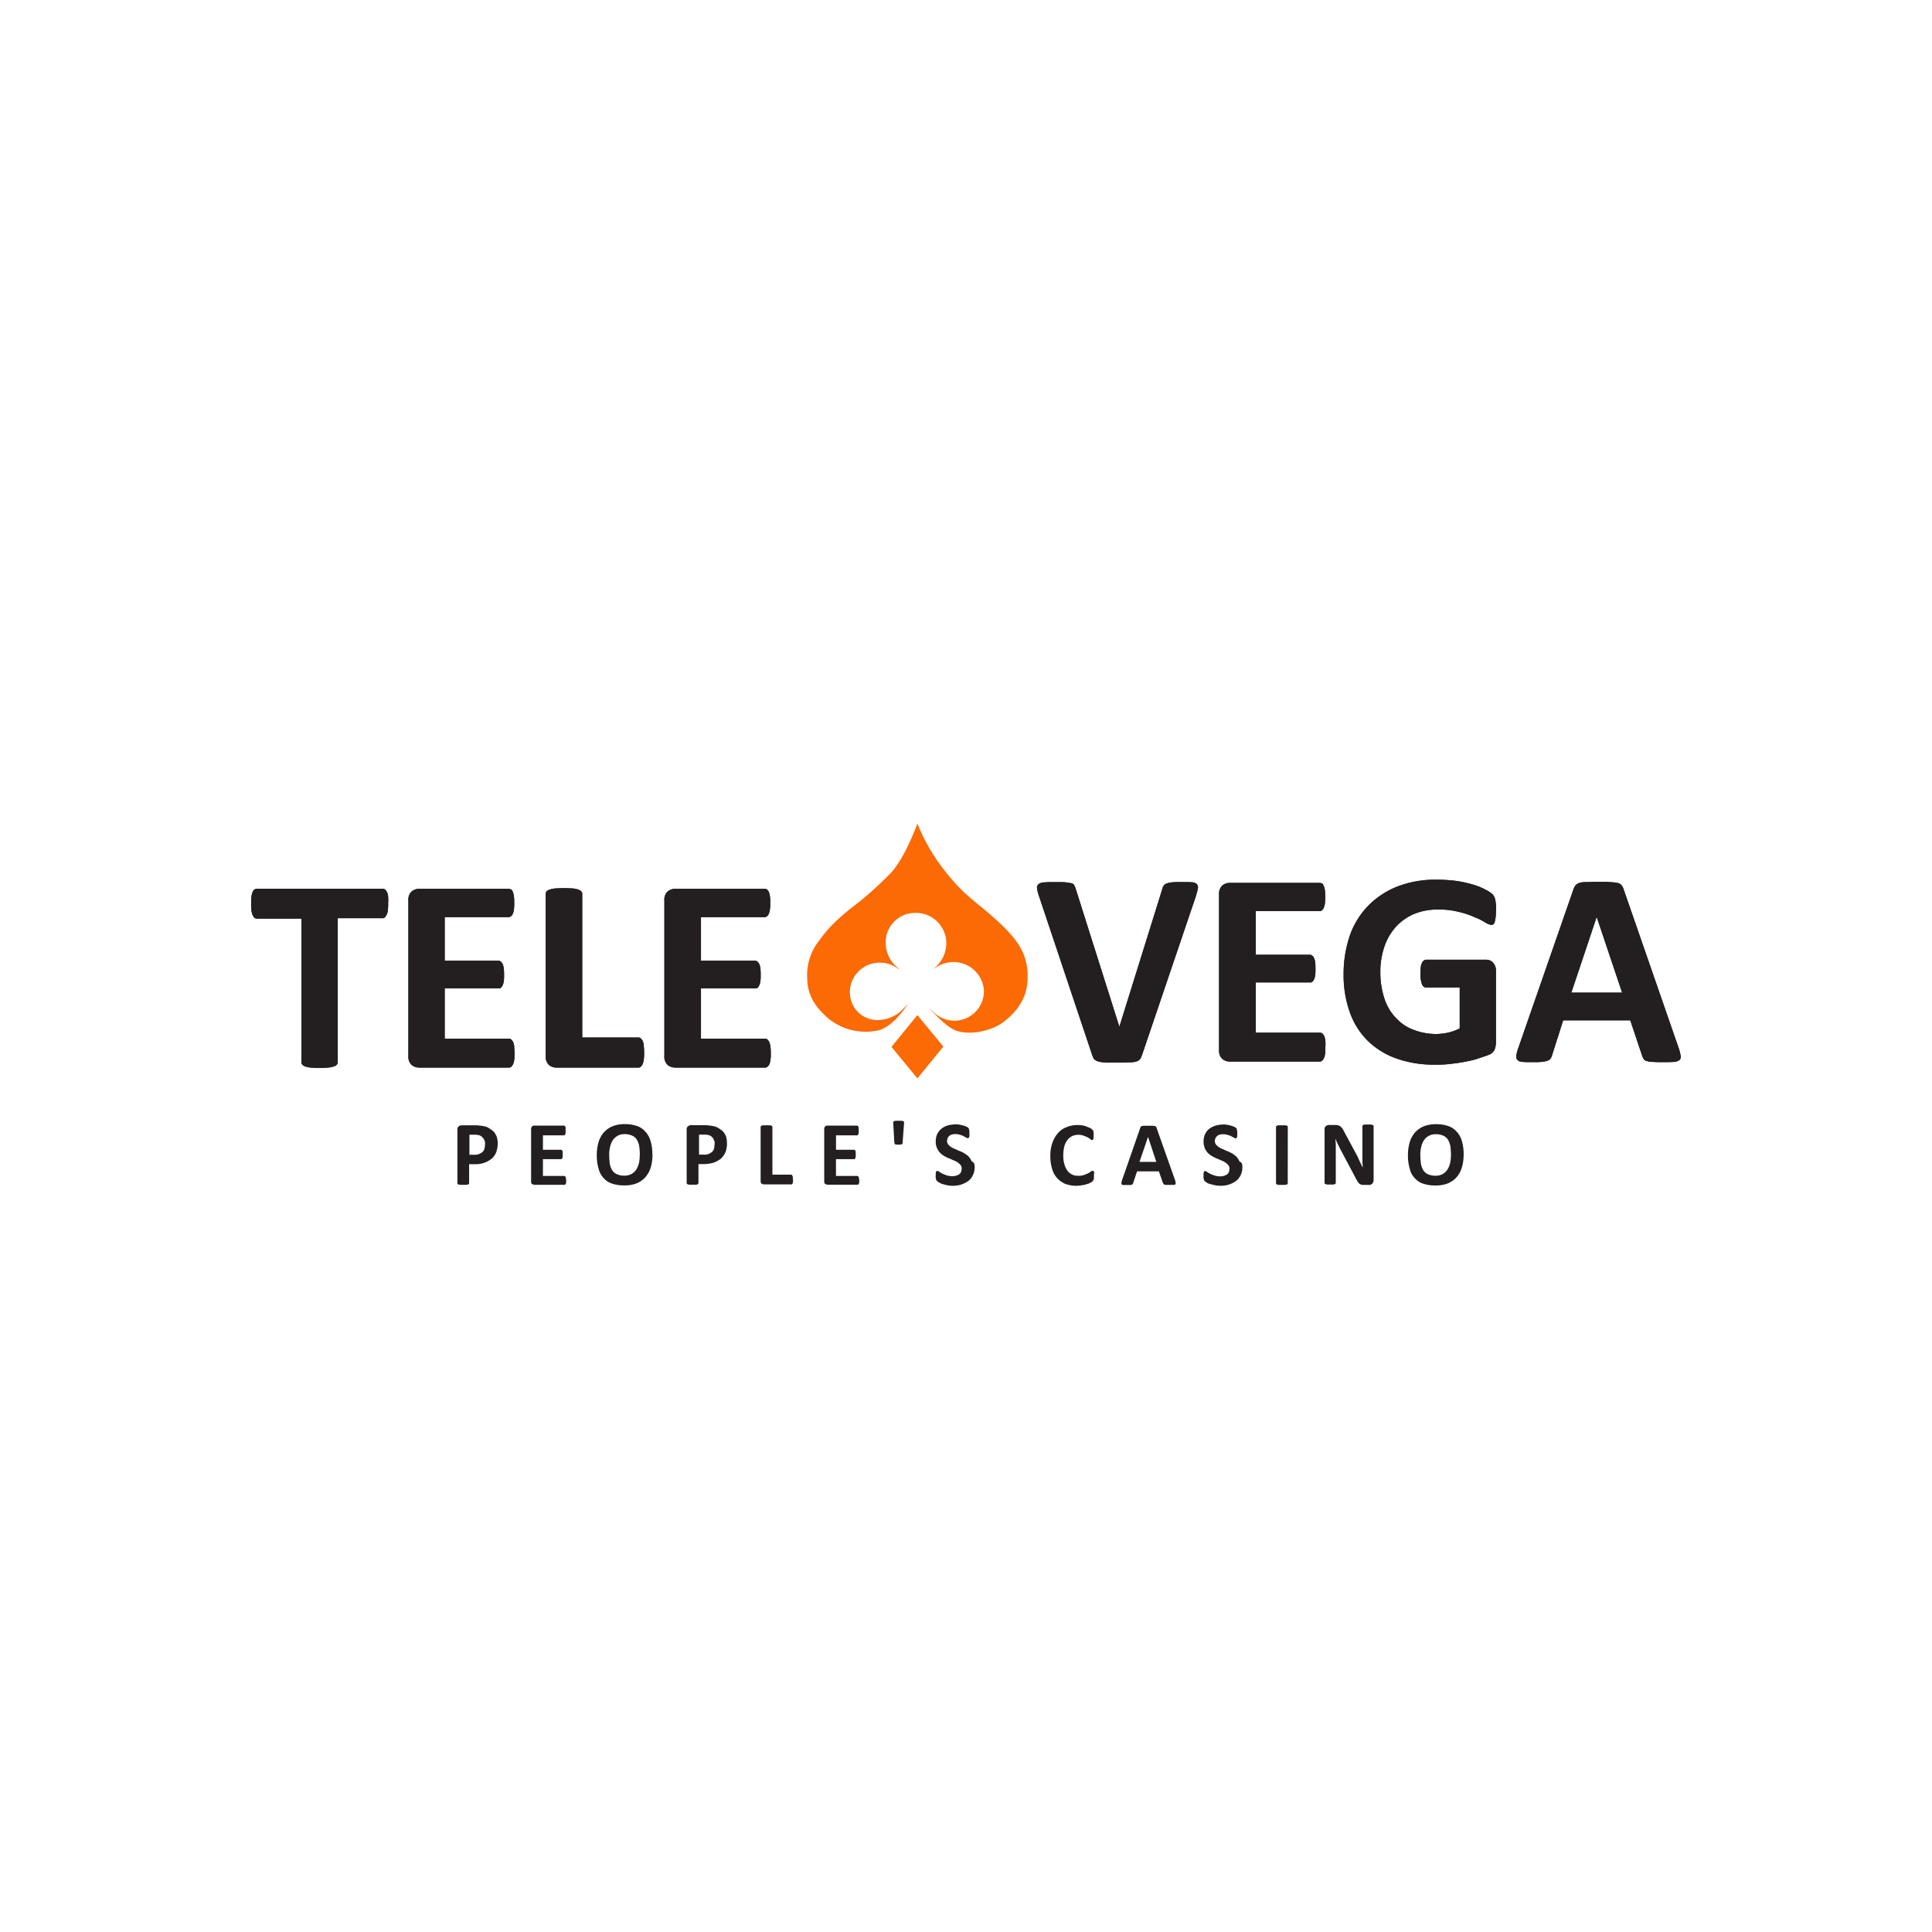 <svg id="Layer_1" data-name="Layer 1" xmlns="http://www.w3.org/2000/svg" viewBox="0 0 500 500"><defs><style>.cls-1{fill:#231f20;}.cls-2{fill:#fb6a04;}</style></defs><title>3368_500x500_white</title><g id="logo-favicon"><g id="Artboard-Copy-15"><g id="Group-2"><g id="Group-2-Copy-3"><g id="TELE"><path id="path-1" class="cls-1" d="M100.45,233.82a11.36,11.36,0,0,1-.08,1.76,3.45,3.45,0,0,1-.3,1.14,5.89,5.89,0,0,1-.46.69.86.86,0,0,1-.61.22H87.41v37.28a.83.83,0,0,1-.23.61,1.41,1.41,0,0,1-.76.46,6.24,6.24,0,0,1-1.45.31,21.71,21.71,0,0,1-2.28.07,21.82,21.82,0,0,1-2.29-.07A6.24,6.24,0,0,1,79,276a2,2,0,0,1-.76-.46,1,1,0,0,1-.23-.61v-37.2H66.45a.87.87,0,0,1-.61-.23,2.65,2.65,0,0,1-.46-.68,4.08,4.08,0,0,1-.3-1.15A11.29,11.29,0,0,1,65,233.9a12.83,12.83,0,0,1,.08-1.83,3.93,3.93,0,0,1,.3-1.22c.15-.31.23-.53.46-.61a.87.87,0,0,1,.61-.23H99.08a1,1,0,0,1,.61.23,4,4,0,0,1,.45.61,3.43,3.43,0,0,1,.31,1.22A12.72,12.72,0,0,1,100.45,233.82Zm32.7,38.73a12.74,12.74,0,0,1-.07,1.75,4.06,4.06,0,0,1-.31,1.15,2.29,2.29,0,0,1-.45.61.89.89,0,0,1-.61.23H108.53a3,3,0,0,1-2-.69,2.86,2.86,0,0,1-.84-2.29V233a2.84,2.84,0,0,1,.84-2.28,3,3,0,0,1,2-.69h23.1a2,2,0,0,1,.61.15c.23.08.3.31.46.61a4.08,4.08,0,0,1,.3,1.15,11.16,11.16,0,0,1,.08,1.75,10.29,10.29,0,0,1-.08,1.68,4,4,0,0,1-.3,1.14,1.3,1.3,0,0,1-.46.61,1,1,0,0,1-.61.23H115.09v11.28H129a1,1,0,0,1,.61.23,2.34,2.34,0,0,1,.46.61,3.71,3.71,0,0,1,.3,1.14,11.33,11.33,0,0,1,.08,1.68,9.79,9.79,0,0,1-.08,1.68,3.81,3.81,0,0,1-.3,1.07,2.53,2.53,0,0,1-.46.61.83.83,0,0,1-.61.15H115.09v13h16.62a1,1,0,0,1,.61.23,2.29,2.29,0,0,1,.45.61,4.06,4.06,0,0,1,.31,1.15C133.08,271.25,133.15,271.86,133.15,272.55Zm33.55-.23a12.83,12.83,0,0,1-.08,1.83,4.53,4.53,0,0,1-.3,1.22,3,3,0,0,1-.46.69.87.87,0,0,1-.61.23H144.06a3,3,0,0,1-2-.69,2.9,2.9,0,0,1-.83-2.29v-42a.86.86,0,0,1,.22-.61,1.49,1.49,0,0,1,.77-.46,6.24,6.24,0,0,1,1.45-.31,37.33,37.33,0,0,1,4.57,0,6.24,6.24,0,0,1,1.45.31,2,2,0,0,1,.76.46.87.87,0,0,1,.23.61v37.2h14.56a.87.87,0,0,1,.61.23,4.83,4.83,0,0,1,.46.61,3.92,3.92,0,0,1,.3,1.14C166.62,271,166.7,271.56,166.7,272.32Zm32.78.23a11.16,11.16,0,0,1-.08,1.75,4.08,4.08,0,0,1-.3,1.15,2.3,2.3,0,0,1-.46.61.87.87,0,0,1-.61.23H174.78a3,3,0,0,1-2-.69,2.86,2.86,0,0,1-.84-2.29V233a2.84,2.84,0,0,1,.84-2.28,3,3,0,0,1,2-.69h23.1a2,2,0,0,1,.61.15,2.53,2.53,0,0,1,.46.61,4.08,4.08,0,0,1,.3,1.15,11.16,11.16,0,0,1,.08,1.75,10.29,10.29,0,0,1-.08,1.68,4,4,0,0,1-.3,1.14,1.3,1.3,0,0,1-.46.61.87.87,0,0,1-.61.23H181.41v11.28h14a1,1,0,0,1,.61.23,2,2,0,0,1,.46.61,3.68,3.68,0,0,1,.31,1.14,12.94,12.94,0,0,1,.07,1.68,11.18,11.18,0,0,1-.07,1.68,3.79,3.79,0,0,1-.31,1.07,2.1,2.1,0,0,1-.46.61.83.83,0,0,1-.61.15h-14v13H198a1,1,0,0,1,.61.23,2.3,2.3,0,0,1,.46.61,4.08,4.08,0,0,1,.3,1.15A11.16,11.16,0,0,1,199.48,272.55Z"/><path id="path-1-2" data-name="path-1" class="cls-1" d="M100.45,233.82a11.36,11.36,0,0,1-.08,1.76,3.45,3.45,0,0,1-.3,1.14,5.89,5.89,0,0,1-.46.69.86.86,0,0,1-.61.22H87.41v37.28a.83.83,0,0,1-.23.61,1.41,1.41,0,0,1-.76.46,6.24,6.24,0,0,1-1.45.31,21.71,21.71,0,0,1-2.28.07,21.82,21.82,0,0,1-2.29-.07A6.24,6.24,0,0,1,79,276a2,2,0,0,1-.76-.46,1,1,0,0,1-.23-.61v-37.2H66.45a.87.87,0,0,1-.61-.23,2.65,2.65,0,0,1-.46-.68,4.08,4.08,0,0,1-.3-1.15A11.29,11.29,0,0,1,65,233.9a12.83,12.83,0,0,1,.08-1.83,3.93,3.93,0,0,1,.3-1.22c.15-.31.23-.53.46-.61a.87.87,0,0,1,.61-.23H99.08a1,1,0,0,1,.61.23,4,4,0,0,1,.45.61,3.43,3.43,0,0,1,.31,1.22A12.72,12.72,0,0,1,100.45,233.82Zm32.7,38.73a12.74,12.74,0,0,1-.07,1.75,4.06,4.06,0,0,1-.31,1.15,2.29,2.29,0,0,1-.45.61.89.89,0,0,1-.61.23H108.53a3,3,0,0,1-2-.69,2.86,2.86,0,0,1-.84-2.29V233a2.84,2.84,0,0,1,.84-2.28,3,3,0,0,1,2-.69h23.1a2,2,0,0,1,.61.15c.23.08.3.31.46.61a4.08,4.08,0,0,1,.3,1.15,11.16,11.16,0,0,1,.08,1.75,10.29,10.29,0,0,1-.08,1.68,4,4,0,0,1-.3,1.14,1.3,1.3,0,0,1-.46.61,1,1,0,0,1-.61.23H115.09v11.28H129a1,1,0,0,1,.61.23,2.34,2.34,0,0,1,.46.61,3.71,3.71,0,0,1,.3,1.14,11.33,11.33,0,0,1,.08,1.68,9.79,9.79,0,0,1-.08,1.68,3.81,3.81,0,0,1-.3,1.07,2.53,2.53,0,0,1-.46.61.83.83,0,0,1-.61.15H115.09v13h16.62a1,1,0,0,1,.61.23,2.29,2.29,0,0,1,.45.61,4.06,4.06,0,0,1,.31,1.15C133.08,271.25,133.15,271.86,133.15,272.55Zm33.55-.23a12.83,12.83,0,0,1-.08,1.83,4.53,4.53,0,0,1-.3,1.22,3,3,0,0,1-.46.69.87.87,0,0,1-.61.23H144.06a3,3,0,0,1-2-.69,2.9,2.9,0,0,1-.83-2.29v-42a.86.86,0,0,1,.22-.61,1.49,1.49,0,0,1,.77-.46,6.24,6.24,0,0,1,1.45-.31,37.33,37.33,0,0,1,4.57,0,6.24,6.24,0,0,1,1.45.31,2,2,0,0,1,.76.46.87.87,0,0,1,.23.61v37.2h14.56a.87.87,0,0,1,.61.23,4.83,4.83,0,0,1,.46.61,3.92,3.92,0,0,1,.3,1.14C166.62,271,166.7,271.56,166.7,272.32Zm32.78.23a11.16,11.16,0,0,1-.08,1.75,4.08,4.08,0,0,1-.3,1.15,2.3,2.3,0,0,1-.46.61.87.87,0,0,1-.61.23H174.78a3,3,0,0,1-2-.69,2.86,2.86,0,0,1-.84-2.29V233a2.84,2.84,0,0,1,.84-2.28,3,3,0,0,1,2-.69h23.1a2,2,0,0,1,.61.15,2.53,2.53,0,0,1,.46.61,4.08,4.08,0,0,1,.3,1.15,11.16,11.16,0,0,1,.08,1.75,10.29,10.29,0,0,1-.08,1.68,4,4,0,0,1-.3,1.14,1.3,1.3,0,0,1-.46.61.87.87,0,0,1-.61.23H181.41v11.28h14a1,1,0,0,1,.61.23,2,2,0,0,1,.46.61,3.68,3.68,0,0,1,.31,1.14,12.94,12.94,0,0,1,.07,1.68,11.18,11.18,0,0,1-.07,1.68,3.79,3.79,0,0,1-.31,1.07,2.1,2.1,0,0,1-.46.61.83.83,0,0,1-.61.15h-14v13H198a1,1,0,0,1,.61.23,2.3,2.3,0,0,1,.46.61,4.08,4.08,0,0,1,.3,1.15A11.16,11.16,0,0,1,199.48,272.55Z"/></g><g id="VEGA"><path id="path-2" class="cls-1" d="M295.54,273.08a6.75,6.75,0,0,1-.46,1,2.05,2.05,0,0,1-.92.61,5.18,5.18,0,0,1-1.75.23c-.76,0-1.68.08-2.9.08h-2.44c-.68,0-1.21-.08-1.75-.08a10.78,10.78,0,0,1-1.14-.23,2,2,0,0,1-.76-.38,1,1,0,0,1-.46-.53c-.08-.23-.23-.46-.31-.76l-13.72-41a10.07,10.07,0,0,1-.53-2.06,1.17,1.17,0,0,1,.38-1.14,2.63,2.63,0,0,1,1.52-.46c.69-.07,1.68-.07,3-.07,1.06,0,2,0,2.59.07s1.07.16,1.45.23a1,1,0,0,1,.68.54,4.53,4.53,0,0,1,.38.91l11.29,35.68h0l11.05-35.45a3.15,3.15,0,0,1,.38-1,1.56,1.56,0,0,1,.76-.61,6.36,6.36,0,0,1,1.45-.31c.61-.07,1.53-.07,2.67-.07s2,0,2.59.07a1.67,1.67,0,0,1,1.22.54A1.4,1.4,0,0,1,310,230c-.07.46-.3,1.14-.53,2ZM343,271a12.89,12.89,0,0,1-.07,1.75,4.24,4.24,0,0,1-.31,1.14,1.86,1.86,0,0,1-.46.61.87.87,0,0,1-.61.23H318.33a3,3,0,0,1-2-.69,2.88,2.88,0,0,1-.84-2.28V231.46a2.9,2.9,0,0,1,.84-2.29,3,3,0,0,1,2-.68h23.18a1.71,1.71,0,0,1,.61.15c.23.07.3.3.45.61a3.9,3.9,0,0,1,.31,1.14,11.29,11.29,0,0,1,.08,1.75,10.29,10.29,0,0,1-.08,1.68,4.06,4.06,0,0,1-.31,1.15,1.32,1.32,0,0,1-.45.61.88.88,0,0,1-.61.22H325v11.29h14a1,1,0,0,1,.61.23,1.29,1.29,0,0,1,.45.61,3.35,3.35,0,0,1,.31,1.14,12.86,12.86,0,0,1,.07,1.68,11.1,11.1,0,0,1-.07,1.67,3.49,3.49,0,0,1-.31,1.07,2,2,0,0,1-.45.61.85.85,0,0,1-.61.15H325v13h16.62a1,1,0,0,1,.61.23,1.86,1.86,0,0,1,.46.61,4.24,4.24,0,0,1,.31,1.14A13,13,0,0,1,343,271Zm44.14-35.38a13,13,0,0,1-.07,1.76c-.08.53-.16.91-.23,1.21a.93.93,0,0,1-.38.61.64.64,0,0,1-.54.16,4.06,4.06,0,0,1-1.52-.61,14.59,14.59,0,0,0-2.75-1.37,21,21,0,0,0-4.11-1.38,20.45,20.45,0,0,0-5.49-.61,15.67,15.67,0,0,0-6.1,1.15,13.46,13.46,0,0,0-4.65,3.27,14.66,14.66,0,0,0-3,5.11,20,20,0,0,0-1.07,6.56,21.74,21.74,0,0,0,1.07,7,13,13,0,0,0,3,5,11.57,11.57,0,0,0,4.57,3.05,16.05,16.05,0,0,0,5.87,1.07,14.56,14.56,0,0,0,3.13-.38,13.31,13.31,0,0,0,2.9-1.07V255.55H369c-.46,0-.76-.31-1-.84a7.45,7.45,0,0,1-.38-2.74,10.29,10.29,0,0,1,.08-1.68,2.93,2.93,0,0,1,.3-1.07,1.28,1.28,0,0,1,.46-.61.87.87,0,0,1,.61-.23h15.63a2.16,2.16,0,0,1,1,.23,2,2,0,0,1,.76.61,3.46,3.46,0,0,1,.53.92,3.19,3.19,0,0,1,.16,1.29v18.38a5.14,5.14,0,0,1-.38,1.9,2.7,2.7,0,0,1-1.53,1.3c-.76.3-1.75.61-2.9,1s-2.36.61-3.58.84-2.44.38-3.74.53a30.94,30.94,0,0,1-3.73.15,28.7,28.7,0,0,1-9.91-1.6,20.36,20.36,0,0,1-7.4-4.57,19.54,19.54,0,0,1-4.65-7.4,28.43,28.43,0,0,1-1.6-9.83,30.49,30.49,0,0,1,1.68-10.22,21,21,0,0,1,4.88-7.7,21.59,21.59,0,0,1,7.62-4.88,27.41,27.41,0,0,1,9.91-1.67,40.22,40.22,0,0,1,5.49.38,35.07,35.07,0,0,1,4.27,1,16.42,16.42,0,0,1,3.05,1.3,7.32,7.32,0,0,1,1.68,1.14,3.22,3.22,0,0,1,.68,1.45A12.1,12.1,0,0,1,387.17,235.65Zm47.27,35.53a10.07,10.07,0,0,1,.53,2.06,1.17,1.17,0,0,1-.3,1.14,2.63,2.63,0,0,1-1.37.46c-.69.07-1.61.07-2.75.07s-2.13,0-2.82-.07a3.73,3.73,0,0,1-1.52-.23,1.12,1.12,0,0,1-.77-.46,7.67,7.67,0,0,1-.38-.76l-3.12-9.3H404.55l-2.89,9.07a3.07,3.07,0,0,1-.38.84,1.5,1.5,0,0,1-.77.53,6.14,6.14,0,0,1-1.44.31,25.14,25.14,0,0,1-2.52.07c-1.07,0-2,0-2.59-.07a1.88,1.88,0,0,1-1.3-.54,1.44,1.44,0,0,1-.23-1.14,9.86,9.86,0,0,1,.54-2l14.25-41a3.19,3.19,0,0,1,.54-1,2.07,2.07,0,0,1,.91-.61,5.16,5.16,0,0,1,1.75-.23c.77,0,1.68-.07,2.9-.07,1.37,0,2.52,0,3.36.07a12.74,12.74,0,0,1,2,.23,1.85,1.85,0,0,1,1,.61,3.45,3.45,0,0,1,.53,1.07Zm-21.19-33.85h0l-6.56,19.59H419.8Z"/><path id="path-2-2" data-name="path-2" class="cls-1" d="M295.54,273.08a6.75,6.75,0,0,1-.46,1,2.05,2.05,0,0,1-.92.61,5.18,5.18,0,0,1-1.75.23c-.76,0-1.68.08-2.9.08h-2.44c-.68,0-1.21-.08-1.75-.08a10.78,10.78,0,0,1-1.14-.23,2,2,0,0,1-.76-.38,1,1,0,0,1-.46-.53c-.08-.23-.23-.46-.31-.76l-13.72-41a10.07,10.07,0,0,1-.53-2.06,1.17,1.17,0,0,1,.38-1.14,2.63,2.63,0,0,1,1.52-.46c.69-.07,1.68-.07,3-.07,1.06,0,2,0,2.59.07s1.07.16,1.45.23a1,1,0,0,1,.68.54,4.53,4.53,0,0,1,.38.91l11.29,35.68h0l11.05-35.45a3.15,3.15,0,0,1,.38-1,1.56,1.56,0,0,1,.76-.61,6.36,6.36,0,0,1,1.45-.31c.61-.07,1.53-.07,2.67-.07s2,0,2.59.07a1.67,1.67,0,0,1,1.22.54A1.4,1.4,0,0,1,310,230c-.07.46-.3,1.14-.53,2ZM343,271a12.89,12.89,0,0,1-.07,1.75,4.24,4.24,0,0,1-.31,1.14,1.86,1.86,0,0,1-.46.61.87.87,0,0,1-.61.23H318.33a3,3,0,0,1-2-.69,2.88,2.88,0,0,1-.84-2.28V231.46a2.9,2.9,0,0,1,.84-2.29,3,3,0,0,1,2-.68h23.18a1.71,1.71,0,0,1,.61.15c.23.07.3.3.45.61a3.9,3.9,0,0,1,.31,1.14,11.29,11.29,0,0,1,.08,1.75,10.29,10.29,0,0,1-.08,1.68,4.06,4.06,0,0,1-.31,1.15,1.32,1.32,0,0,1-.45.61.88.88,0,0,1-.61.22H325v11.29h14a1,1,0,0,1,.61.23,1.29,1.29,0,0,1,.45.61,3.35,3.35,0,0,1,.31,1.14,12.86,12.86,0,0,1,.07,1.68,11.1,11.1,0,0,1-.07,1.67,3.49,3.49,0,0,1-.31,1.07,2,2,0,0,1-.45.61.85.85,0,0,1-.61.15H325v13h16.62a1,1,0,0,1,.61.23,1.86,1.86,0,0,1,.46.61,4.24,4.24,0,0,1,.31,1.14A13,13,0,0,1,343,271Zm44.14-35.38a13,13,0,0,1-.07,1.76c-.08.53-.16.91-.23,1.21a.93.93,0,0,1-.38.61.64.64,0,0,1-.54.16,4.06,4.06,0,0,1-1.52-.61,14.59,14.59,0,0,0-2.75-1.37,21,21,0,0,0-4.11-1.38,20.45,20.45,0,0,0-5.49-.61,15.67,15.67,0,0,0-6.1,1.15,13.46,13.46,0,0,0-4.65,3.27,14.66,14.66,0,0,0-3,5.11,20,20,0,0,0-1.07,6.56,21.74,21.74,0,0,0,1.07,7,13,13,0,0,0,3,5,11.57,11.57,0,0,0,4.57,3.05,16.05,16.05,0,0,0,5.87,1.07,14.56,14.56,0,0,0,3.13-.38,13.31,13.31,0,0,0,2.9-1.07V255.55H369c-.46,0-.76-.31-1-.84a7.45,7.45,0,0,1-.38-2.74,10.29,10.29,0,0,1,.08-1.68,2.93,2.93,0,0,1,.3-1.07,1.28,1.28,0,0,1,.46-.61.87.87,0,0,1,.61-.23h15.63a2.16,2.16,0,0,1,1,.23,2,2,0,0,1,.76.61,3.46,3.46,0,0,1,.53.92,3.19,3.19,0,0,1,.16,1.29v18.38a5.14,5.14,0,0,1-.38,1.9,2.7,2.7,0,0,1-1.53,1.3c-.76.3-1.75.61-2.9,1s-2.36.61-3.58.84-2.44.38-3.74.53a30.94,30.94,0,0,1-3.73.15,28.7,28.7,0,0,1-9.91-1.6,20.36,20.36,0,0,1-7.4-4.57,19.54,19.54,0,0,1-4.65-7.4,28.43,28.43,0,0,1-1.6-9.83,30.49,30.49,0,0,1,1.68-10.22,21,21,0,0,1,4.88-7.7,21.59,21.59,0,0,1,7.62-4.88,27.41,27.41,0,0,1,9.91-1.67,40.22,40.22,0,0,1,5.49.38,35.07,35.07,0,0,1,4.27,1,16.42,16.42,0,0,1,3.05,1.3,7.32,7.32,0,0,1,1.68,1.14,3.22,3.22,0,0,1,.68,1.45A12.1,12.1,0,0,1,387.17,235.65Zm47.27,35.53a10.07,10.07,0,0,1,.53,2.06,1.17,1.17,0,0,1-.3,1.14,2.63,2.63,0,0,1-1.37.46c-.69.07-1.61.07-2.75.07s-2.13,0-2.82-.07a3.73,3.73,0,0,1-1.52-.23,1.12,1.12,0,0,1-.77-.46,7.67,7.67,0,0,1-.38-.76l-3.12-9.3H404.55l-2.89,9.07a3.07,3.07,0,0,1-.38.84,1.5,1.5,0,0,1-.77.53,6.14,6.14,0,0,1-1.44.31,25.14,25.14,0,0,1-2.52.07c-1.07,0-2,0-2.59-.07a1.88,1.88,0,0,1-1.3-.54,1.44,1.44,0,0,1-.23-1.14,9.86,9.86,0,0,1,.54-2l14.25-41a3.19,3.19,0,0,1,.54-1,2.07,2.07,0,0,1,.91-.61,5.16,5.16,0,0,1,1.75-.23c.77,0,1.68-.07,2.9-.07,1.37,0,2.52,0,3.36.07a12.74,12.74,0,0,1,2,.23,1.85,1.85,0,0,1,1,.61,3.45,3.45,0,0,1,.53,1.07Zm-21.19-33.85h0l-6.56,19.59H419.8Z"/></g><g id="Group"><path id="Combined-Shape" class="cls-2" d="M235.05,259.72c-1.82,2.67-4.49,6.1-7.77,6.94A15.24,15.24,0,0,1,213.71,263c-2.82-2.67-4.8-5.56-4.8-9.91a14.06,14.06,0,0,1,3.05-9.6c2.21-3.13,4.57-5.65,10.36-10.07a87.7,87.7,0,0,0,8.47-7.77c2.21-2.52,4.42-6.71,6.63-12.51a49,49,0,0,0,7.32,12.51,46.6,46.6,0,0,0,7.62,7.77c5.34,4.35,8.61,7.32,10.67,10.22a14.63,14.63,0,0,1,2.9,9.53c0,5.41-3.2,9-6.17,11.28s-8.47,3.58-12.28,2.29c-2.44-.84-5.87-4.5-8.08-7.09a25.48,25.48,0,0,0,2.44,2.51,7.82,7.82,0,0,0,5.11,2,7.64,7.64,0,0,0,7.54-6.18,8.94,8.94,0,0,0,.16-1.45h0a7.88,7.88,0,0,0-8-7.55,8.25,8.25,0,0,0-4.95,1.76c-.16-.15,3.28-2.14,3.2-6.94a7.88,7.88,0,0,0-8-7.55,7.64,7.64,0,0,0-7.7,7.7c.08,4.81,3.59,6.71,3.44,6.86s-1.68-1.67-5-1.67a7.68,7.68,0,0,0-7.7,7.7h0a8.14,8.14,0,0,0,.16,1.45A7.13,7.13,0,0,0,227,264a9.66,9.66,0,0,0,5.8-2C232.77,261.93,233.53,261.4,235.05,259.72Zm-4.34,11.21,6.71-8.23,6.71,8.15-6.71,8.24Z"/></g></g><path id="PEOPLE_SCASINO" data-name="PEOPLE&apos;SCASINO" class="cls-1" d="M128.81,295.88a7.18,7.18,0,0,1-.38,2.29,4.42,4.42,0,0,1-1.15,1.67,6.54,6.54,0,0,1-1.9,1.07,7.14,7.14,0,0,1-2.67.38h-1.3v4.88a.3.3,0,0,1-.07.23c-.08.07-.15.15-.23.15s-.31.08-.46.08h-1.52a2.67,2.67,0,0,1-.46-.08c-.08,0-.23-.08-.23-.15a.3.3,0,0,1-.07-.23v-13.8a1,1,0,0,1,.3-.84,1.38,1.38,0,0,1,.76-.3H123a5.4,5.4,0,0,1,1.06.07,7.6,7.6,0,0,1,1.15.16,3.44,3.44,0,0,1,1.37.53,7.45,7.45,0,0,1,1.22.91,4.62,4.62,0,0,1,.76,1.3A5.69,5.69,0,0,1,128.81,295.88Zm-3.28.23a2.18,2.18,0,0,0-.3-1.3,3.48,3.48,0,0,0-.69-.76,1.88,1.88,0,0,0-.84-.31,4,4,0,0,0-.91-.07h-1.3v5.18h1.37a2.55,2.55,0,0,0,1.22-.23,3,3,0,0,0,.84-.53,1.83,1.83,0,0,0,.46-.84A5.57,5.57,0,0,0,125.53,296.11Zm21,9.22v.61a3,3,0,0,1-.08.38c-.08.08-.08.15-.15.23a.28.28,0,0,1-.23.08h-7.7a1.26,1.26,0,0,1-.69-.23c-.23-.15-.23-.38-.23-.76V292.3a1,1,0,0,1,.23-.77,1,1,0,0,1,.69-.23H146c.08,0,.15,0,.15.08a.65.65,0,0,1,.16.23.74.74,0,0,1,.07.38v1.14a3,3,0,0,1-.07.38c-.08.08-.08.16-.16.23a.22.22,0,0,1-.15.08h-5.49v3.74h4.65a.29.29,0,0,1,.23.07.65.65,0,0,1,.16.23.74.74,0,0,1,.07.38v1.07a3.86,3.86,0,0,1-.07.38c-.08.08-.08.15-.16.23a.29.29,0,0,1-.23.07h-4.65v4.35H146a.27.27,0,0,1,.23.08c.08.07.08.07.15.23s.08.22.08.38C146.5,305,146.5,305.1,146.5,305.33Zm22.33-6.63a11.88,11.88,0,0,1-.45,3.43,6.83,6.83,0,0,1-1.38,2.52,6.26,6.26,0,0,1-2.28,1.6,8.38,8.38,0,0,1-3.21.53,9.45,9.45,0,0,1-3.12-.46,4.79,4.79,0,0,1-2.21-1.45,5.33,5.33,0,0,1-1.3-2.44,12,12,0,0,1-.46-3.5,11.71,11.71,0,0,1,.46-3.36,6.69,6.69,0,0,1,1.37-2.51,6.19,6.19,0,0,1,2.29-1.6,8.32,8.32,0,0,1,3.2-.54,9.28,9.28,0,0,1,3,.46,4.86,4.86,0,0,1,2.21,1.45,5.91,5.91,0,0,1,1.38,2.44A11.83,11.83,0,0,1,168.83,298.7Zm-3.27.15a18,18,0,0,0-.16-2.21,4.67,4.67,0,0,0-.61-1.68,2.69,2.69,0,0,0-1.22-1.06,4.65,4.65,0,0,0-1.9-.39,3.75,3.75,0,0,0-1.91.46,3.65,3.65,0,0,0-1.22,1.15,5.47,5.47,0,0,0-.68,1.67,8.17,8.17,0,0,0-.23,2.06,19.56,19.56,0,0,0,.15,2.29,4.75,4.75,0,0,0,.61,1.68,2.81,2.81,0,0,0,1.22,1.06,4.65,4.65,0,0,0,1.9.38,3.75,3.75,0,0,0,1.91-.45,3.56,3.56,0,0,0,1.22-1.15,5.48,5.48,0,0,0,.69-1.67A9.36,9.36,0,0,0,165.56,298.85Zm22.56-3a7.18,7.18,0,0,1-.38,2.29,5.72,5.72,0,0,1-1.14,1.67,6.74,6.74,0,0,1-1.91,1.07,8.93,8.93,0,0,1-2.67.38h-1.29v4.88a.27.27,0,0,1-.08.23c-.08.07-.15.15-.23.15a.92.92,0,0,1-.46.08h-1.52a2.67,2.67,0,0,1-.46-.08c-.15-.08-.23-.08-.23-.15a.3.3,0,0,1-.07-.23v-13.8a1,1,0,0,1,.3-.84,1.38,1.38,0,0,1,.76-.3h3.59a5.4,5.4,0,0,1,1.06.07,7.6,7.6,0,0,1,1.15.16,3.39,3.39,0,0,1,1.37.53,7.45,7.45,0,0,1,1.22.91,4.62,4.62,0,0,1,.76,1.3A5.69,5.69,0,0,1,188.12,295.88Zm-3.2.23a2.18,2.18,0,0,0-.31-1.3,1.66,1.66,0,0,0-.68-.76,2,2,0,0,0-.84-.31,4.08,4.08,0,0,0-.92-.07h-1.29v5.18h1.37a2.57,2.57,0,0,0,1.22-.23,3,3,0,0,0,.84-.53,1.83,1.83,0,0,0,.46-.84A6.36,6.36,0,0,0,184.92,296.11Zm20.28,9.15v.61a3.43,3.43,0,0,1-.08.38c-.07.07-.07.15-.15.22a.27.27,0,0,1-.23.08h-7a1.26,1.26,0,0,1-.69-.23c-.23-.15-.23-.38-.23-.76V291.69a.26.26,0,0,1,.08-.23c.07-.08.15-.16.23-.16a1,1,0,0,1,.45-.07h1.53a3,3,0,0,1,.46.07c.07,0,.22.08.22.16a.26.26,0,0,1,.08.23V304h4.8a.29.29,0,0,1,.23.07c.08.08.08.15.16.23a.62.62,0,0,1,.07.38C205.2,304.8,205.2,305,205.2,305.26Zm17.15.07v.61a3,3,0,0,1-.08.38c-.07.08-.07.15-.15.23a.26.26,0,0,1-.23.08h-7.7a1.23,1.23,0,0,1-.68-.23c-.23-.15-.23-.38-.23-.76V292.3a1,1,0,0,1,.23-.77.93.93,0,0,1,.68-.23h7.63c.07,0,.15,0,.15.08s.08.08.15.23a.66.66,0,0,1,.08.38v1.14a2.64,2.64,0,0,1-.08.38c-.07.08-.07.16-.15.23a.24.24,0,0,1-.15.08h-5.49v3.74H221a.31.31,0,0,1,.23.07.82.82,0,0,1,.15.23.66.66,0,0,1,.08.38v1.07a3.43,3.43,0,0,1-.08.38c-.08.08-.08.15-.15.23a.31.31,0,0,1-.23.07h-4.65v4.35h5.49a.28.28,0,0,1,.23.08.59.59,0,0,1,.15.23c.07.07.07.22.07.38C222.27,305,222.35,305.1,222.35,305.33Zm11.21-9.53a.27.27,0,0,1-.08.23c-.08.08-.08.15-.15.15s-.23.08-.31.08H232c-.16,0-.23-.08-.31-.08s-.15-.07-.15-.15-.08-.15-.08-.23l-.3-5.26a.31.31,0,0,1,.07-.23c.08-.07.16-.15.23-.15s.23-.08.46-.08h1.3c.15,0,.3.08.45.08s.16.08.23.15a.28.28,0,0,1,.08.23ZM252.24,302a4.68,4.68,0,0,1-.46,2.13,4.11,4.11,0,0,1-1.22,1.53,7.11,7.11,0,0,1-1.83.91,7,7,0,0,1-2.21.31,8,8,0,0,1-1.45-.16c-.46-.07-.84-.23-1.22-.3A4.54,4.54,0,0,1,243,306a3,3,0,0,1-.53-.38,1.13,1.13,0,0,1-.23-.46,2.51,2.51,0,0,1-.08-.84v-.61a3.43,3.43,0,0,1,.08-.38c0-.08.07-.15.15-.23a.27.27,0,0,1,.23-.08,1.22,1.22,0,0,1,.46.23,5.26,5.26,0,0,0,.76.46,8.92,8.92,0,0,0,1.14.46,4.69,4.69,0,0,0,1.53.23,3.73,3.73,0,0,0,1-.16,2.17,2.17,0,0,0,.76-.38,1.19,1.19,0,0,0,.46-.61,2.93,2.93,0,0,0,.15-.84,1.35,1.35,0,0,0-.3-.91,3.56,3.56,0,0,0-.77-.69,4.38,4.38,0,0,0-1.06-.53c-.38-.15-.77-.38-1.22-.53a7,7,0,0,1-1.22-.61,5.92,5.92,0,0,1-1.07-.84,4.7,4.7,0,0,1-.76-1.22,3.66,3.66,0,0,1-.31-1.68,4.74,4.74,0,0,1,.38-1.91,4.82,4.82,0,0,1,1.07-1.37,5.41,5.41,0,0,1,1.6-.84,8.45,8.45,0,0,1,2-.3,4.48,4.48,0,0,1,1.07.08c.38.07.69.15,1,.22s.61.23.84.31a1.34,1.34,0,0,1,.46.3c.07.08.15.16.15.23s.08.16.08.23a.88.88,0,0,0,.07.38v1.15a.62.62,0,0,1-.07.38c0,.07-.08.15-.16.23a.28.28,0,0,1-.22.07,1.23,1.23,0,0,1-.39-.15c-.15-.08-.45-.23-.68-.38s-.61-.23-1-.38a5.72,5.72,0,0,0-1.22-.16,3.7,3.7,0,0,0-.92.16,1.66,1.66,0,0,0-.61.38,1.39,1.39,0,0,0-.38.53,2.44,2.44,0,0,0-.15.69,1.5,1.5,0,0,0,.3.91,3.18,3.18,0,0,0,.77.69,4.38,4.38,0,0,0,1.06.53c.38.16.77.38,1.22.54a5.8,5.8,0,0,1,1.22.61,5.88,5.88,0,0,1,1.07.83,4.87,4.87,0,0,1,.76,1.22C252.16,300.83,252.24,301.37,252.24,302Zm30.87,2.28v.54a.66.66,0,0,1-.08.38c-.07.15-.07.15-.07.23s-.08.15-.15.23a2,2,0,0,1-.54.38,2.65,2.65,0,0,1-.91.38,5.59,5.59,0,0,1-1.22.3,9,9,0,0,1-1.53.16,8.26,8.26,0,0,1-2.82-.46,5.93,5.93,0,0,1-2.13-1.45,5.79,5.79,0,0,1-1.37-2.44,11,11,0,0,1-.46-3.35,9.55,9.55,0,0,1,.53-3.43,8,8,0,0,1,1.45-2.52,5.39,5.39,0,0,1,2.21-1.52,6.89,6.89,0,0,1,2.9-.54,5.86,5.86,0,0,1,1.22.08,4.11,4.11,0,0,1,1.06.3c.31.16.61.23.92.38a1.88,1.88,0,0,1,.53.39c.08.07.16.22.23.22s.08.16.08.31a3.36,3.36,0,0,1,.07.38v1.14a3,3,0,0,1-.07.38c-.08.08-.08.16-.15.23a.25.25,0,0,1-.16.08.66.66,0,0,1-.45-.23,3.28,3.28,0,0,0-.69-.46,7.67,7.67,0,0,0-1.07-.45,3.7,3.7,0,0,0-1.45-.23,3.53,3.53,0,0,0-1.6.38,3.36,3.36,0,0,0-1.22,1.07,4.87,4.87,0,0,0-.76,1.67,10.07,10.07,0,0,0-.23,2.21,7.4,7.4,0,0,0,.31,2.37,5.19,5.19,0,0,0,.76,1.6,3.63,3.63,0,0,0,1.22,1,3.88,3.88,0,0,0,1.68.3,4.15,4.15,0,0,0,1.44-.22c.39-.16.77-.31,1.07-.46a2.56,2.56,0,0,0,.69-.46.56.56,0,0,1,.46-.15c.07,0,.15,0,.15.07s.07.08.15.16a3,3,0,0,1,.08.38A1.59,1.59,0,0,0,283.11,304.26Zm21,1.15a4.36,4.36,0,0,1,.15.68c0,.16,0,.31-.08.38a.62.62,0,0,1-.46.16h-1.83a1.08,1.08,0,0,1-.53-.08c-.15,0-.23-.08-.23-.15s-.07-.15-.15-.23l-1.07-3.05h-5.64l-1,3a.64.64,0,0,1-.15.31c-.08.07-.15.15-.23.15a.94.94,0,0,1-.46.08h-1.68a.61.61,0,0,1-.45-.16c-.08-.07-.08-.22-.08-.38a4.36,4.36,0,0,1,.15-.68l4.73-13.57c.08-.15.08-.23.15-.31a.42.42,0,0,1,.31-.15,1.24,1.24,0,0,1,.61-.08h2.13a5.84,5.84,0,0,1,.61.08c.15.08.23.08.31.23s.15.23.15.38Zm-7-11.21h0l-2.21,6.48h4.35ZM321.53,302a4.68,4.68,0,0,1-.45,2.13,4.11,4.11,0,0,1-1.22,1.53,7.11,7.11,0,0,1-1.83.91,7,7,0,0,1-2.21.31,7.94,7.94,0,0,1-1.45-.16c-.46-.07-.84-.23-1.22-.3a2.26,2.26,0,0,1-.84-.38,3,3,0,0,1-.53-.38,1.13,1.13,0,0,1-.23-.46,2.51,2.51,0,0,1-.08-.84v-.61a3.43,3.43,0,0,1,.08-.38c0-.08.07-.15.15-.23a.27.27,0,0,1,.23-.08,1.29,1.29,0,0,1,.46.23,4.76,4.76,0,0,0,.76.46,8.36,8.36,0,0,0,1.14.46,4.69,4.69,0,0,0,1.53.23,3.73,3.73,0,0,0,1-.16,2.17,2.17,0,0,0,.76-.38,1.19,1.19,0,0,0,.46-.61,2.93,2.93,0,0,0,.15-.84,1.31,1.31,0,0,0-.31-.91,3.26,3.26,0,0,0-.76-.69,4.27,4.27,0,0,0-1.07-.53c-.38-.15-.76-.38-1.22-.53a11.43,11.43,0,0,1-1.21-.61,5.59,5.59,0,0,1-1.07-.84,4.44,4.44,0,0,1-.76-1.22,4.89,4.89,0,0,1-.31-1.68,4.74,4.74,0,0,1,.38-1.91,3.73,3.73,0,0,1,1.07-1.37,5.41,5.41,0,0,1,1.6-.84,8.45,8.45,0,0,1,2-.3,4.52,4.52,0,0,1,1.07.08c.38.07.69.15,1,.22s.61.23.84.31a1.34,1.34,0,0,1,.46.3c.07.08.15.16.15.23s.08.16.08.23a.88.88,0,0,0,.07.38v1.15a.62.62,0,0,1-.07.38c0,.07-.08.15-.16.23a.29.29,0,0,1-.23.07,1.3,1.3,0,0,1-.38-.15c-.15-.08-.45-.23-.68-.38s-.61-.23-1-.38a5.8,5.8,0,0,0-1.22-.16,3.7,3.7,0,0,0-.92.16,1.58,1.58,0,0,0-.61.38,1.39,1.39,0,0,0-.38.53,2.14,2.14,0,0,0-.15.69,1.44,1.44,0,0,0,.3.91,3.48,3.48,0,0,0,.76.69,4.64,4.64,0,0,0,1.07.53c.38.16.76.38,1.22.54a8.68,8.68,0,0,1,1.22.61,6.24,6.24,0,0,1,1.07.83,5.18,5.18,0,0,1,.76,1.22C321.46,300.83,321.53,301.37,321.53,302Zm11.74,4.19a.3.3,0,0,1-.07.23c-.08.07-.15.15-.23.15s-.31.08-.46.08H331a2.67,2.67,0,0,1-.46-.08c-.15-.08-.23-.08-.23-.15a.27.27,0,0,1-.08-.23V291.69a.26.26,0,0,1,.08-.23c.08-.08.15-.16.23-.16a1,1,0,0,1,.46-.07h1.52a3,3,0,0,1,.46.07c.08,0,.23.08.23.16a.29.29,0,0,1,.07.23Zm22.19-.69c0,.16,0,.38-.08.46s-.15.23-.23.38a1.57,1.57,0,0,1-.38.23.92.92,0,0,1-.46.08h-1.37a1.59,1.59,0,0,1-.68-.08,2.09,2.09,0,0,1-.54-.3,5.37,5.37,0,0,1-.45-.61,9.45,9.45,0,0,1-.54-1l-3.81-7.17-.69-1.37a14.92,14.92,0,0,1-.61-1.45h0c0,.53.08,1.14.08,1.68v9.75a.26.26,0,0,1-.08.23c-.07.08-.15.15-.22.15s-.23.08-.46.08h-1.37c-.16,0-.31-.08-.46-.08s-.15-.07-.23-.15a.26.26,0,0,1-.08-.23V292.3a.94.94,0,0,1,.31-.84,1.32,1.32,0,0,1,.76-.31h1.68a2.25,2.25,0,0,1,.76.08,2.7,2.7,0,0,1,.53.23l.46.45a3.46,3.46,0,0,1,.46.77l3,5.56c.15.31.38.69.54,1s.3.69.45,1,.31.69.46,1l.46.92h0c0-.53-.08-1.14-.08-1.75v-8.92a.26.26,0,0,1,.08-.23.36.36,0,0,1,.23-.15c.07-.08.23-.08.45-.08h1.38c.15,0,.3.08.45.08s.16.07.23.15a.26.26,0,0,1,.08.23v14Zm23.33-6.78a11.87,11.87,0,0,1-.46,3.43,6.81,6.81,0,0,1-1.37,2.52,6.3,6.3,0,0,1-2.29,1.6,8.3,8.3,0,0,1-3.2.53,9.56,9.56,0,0,1-3.13-.46,4.84,4.84,0,0,1-2.21-1.45,4.91,4.91,0,0,1-1.29-2.44,11.65,11.65,0,0,1-.46-3.5,11.38,11.38,0,0,1,.46-3.36,6.55,6.55,0,0,1,1.37-2.51,6.15,6.15,0,0,1,2.28-1.6,8.38,8.38,0,0,1,3.21-.54,9.32,9.32,0,0,1,3.05.46,4.92,4.92,0,0,1,2.21,1.45,5.9,5.9,0,0,1,1.37,2.44A11.82,11.82,0,0,1,378.79,298.7Zm-3.28.15a20.41,20.41,0,0,0-.15-2.21,5.08,5.08,0,0,0-.61-1.68,2.8,2.8,0,0,0-1.22-1.06,4.73,4.73,0,0,0-1.91-.39,3.8,3.8,0,0,0-1.91.46,3.65,3.65,0,0,0-1.22,1.15,5.47,5.47,0,0,0-.68,1.67,8.65,8.65,0,0,0-.23,2.06,22,22,0,0,0,.15,2.29,5,5,0,0,0,.61,1.68,2.86,2.86,0,0,0,1.22,1.06,4.74,4.74,0,0,0,1.91.38,3.74,3.74,0,0,0,1.9-.45,3.47,3.47,0,0,0,1.22-1.15,5.24,5.24,0,0,0,.69-1.67A9.89,9.89,0,0,0,375.51,298.85Z"/></g></g></g></svg>